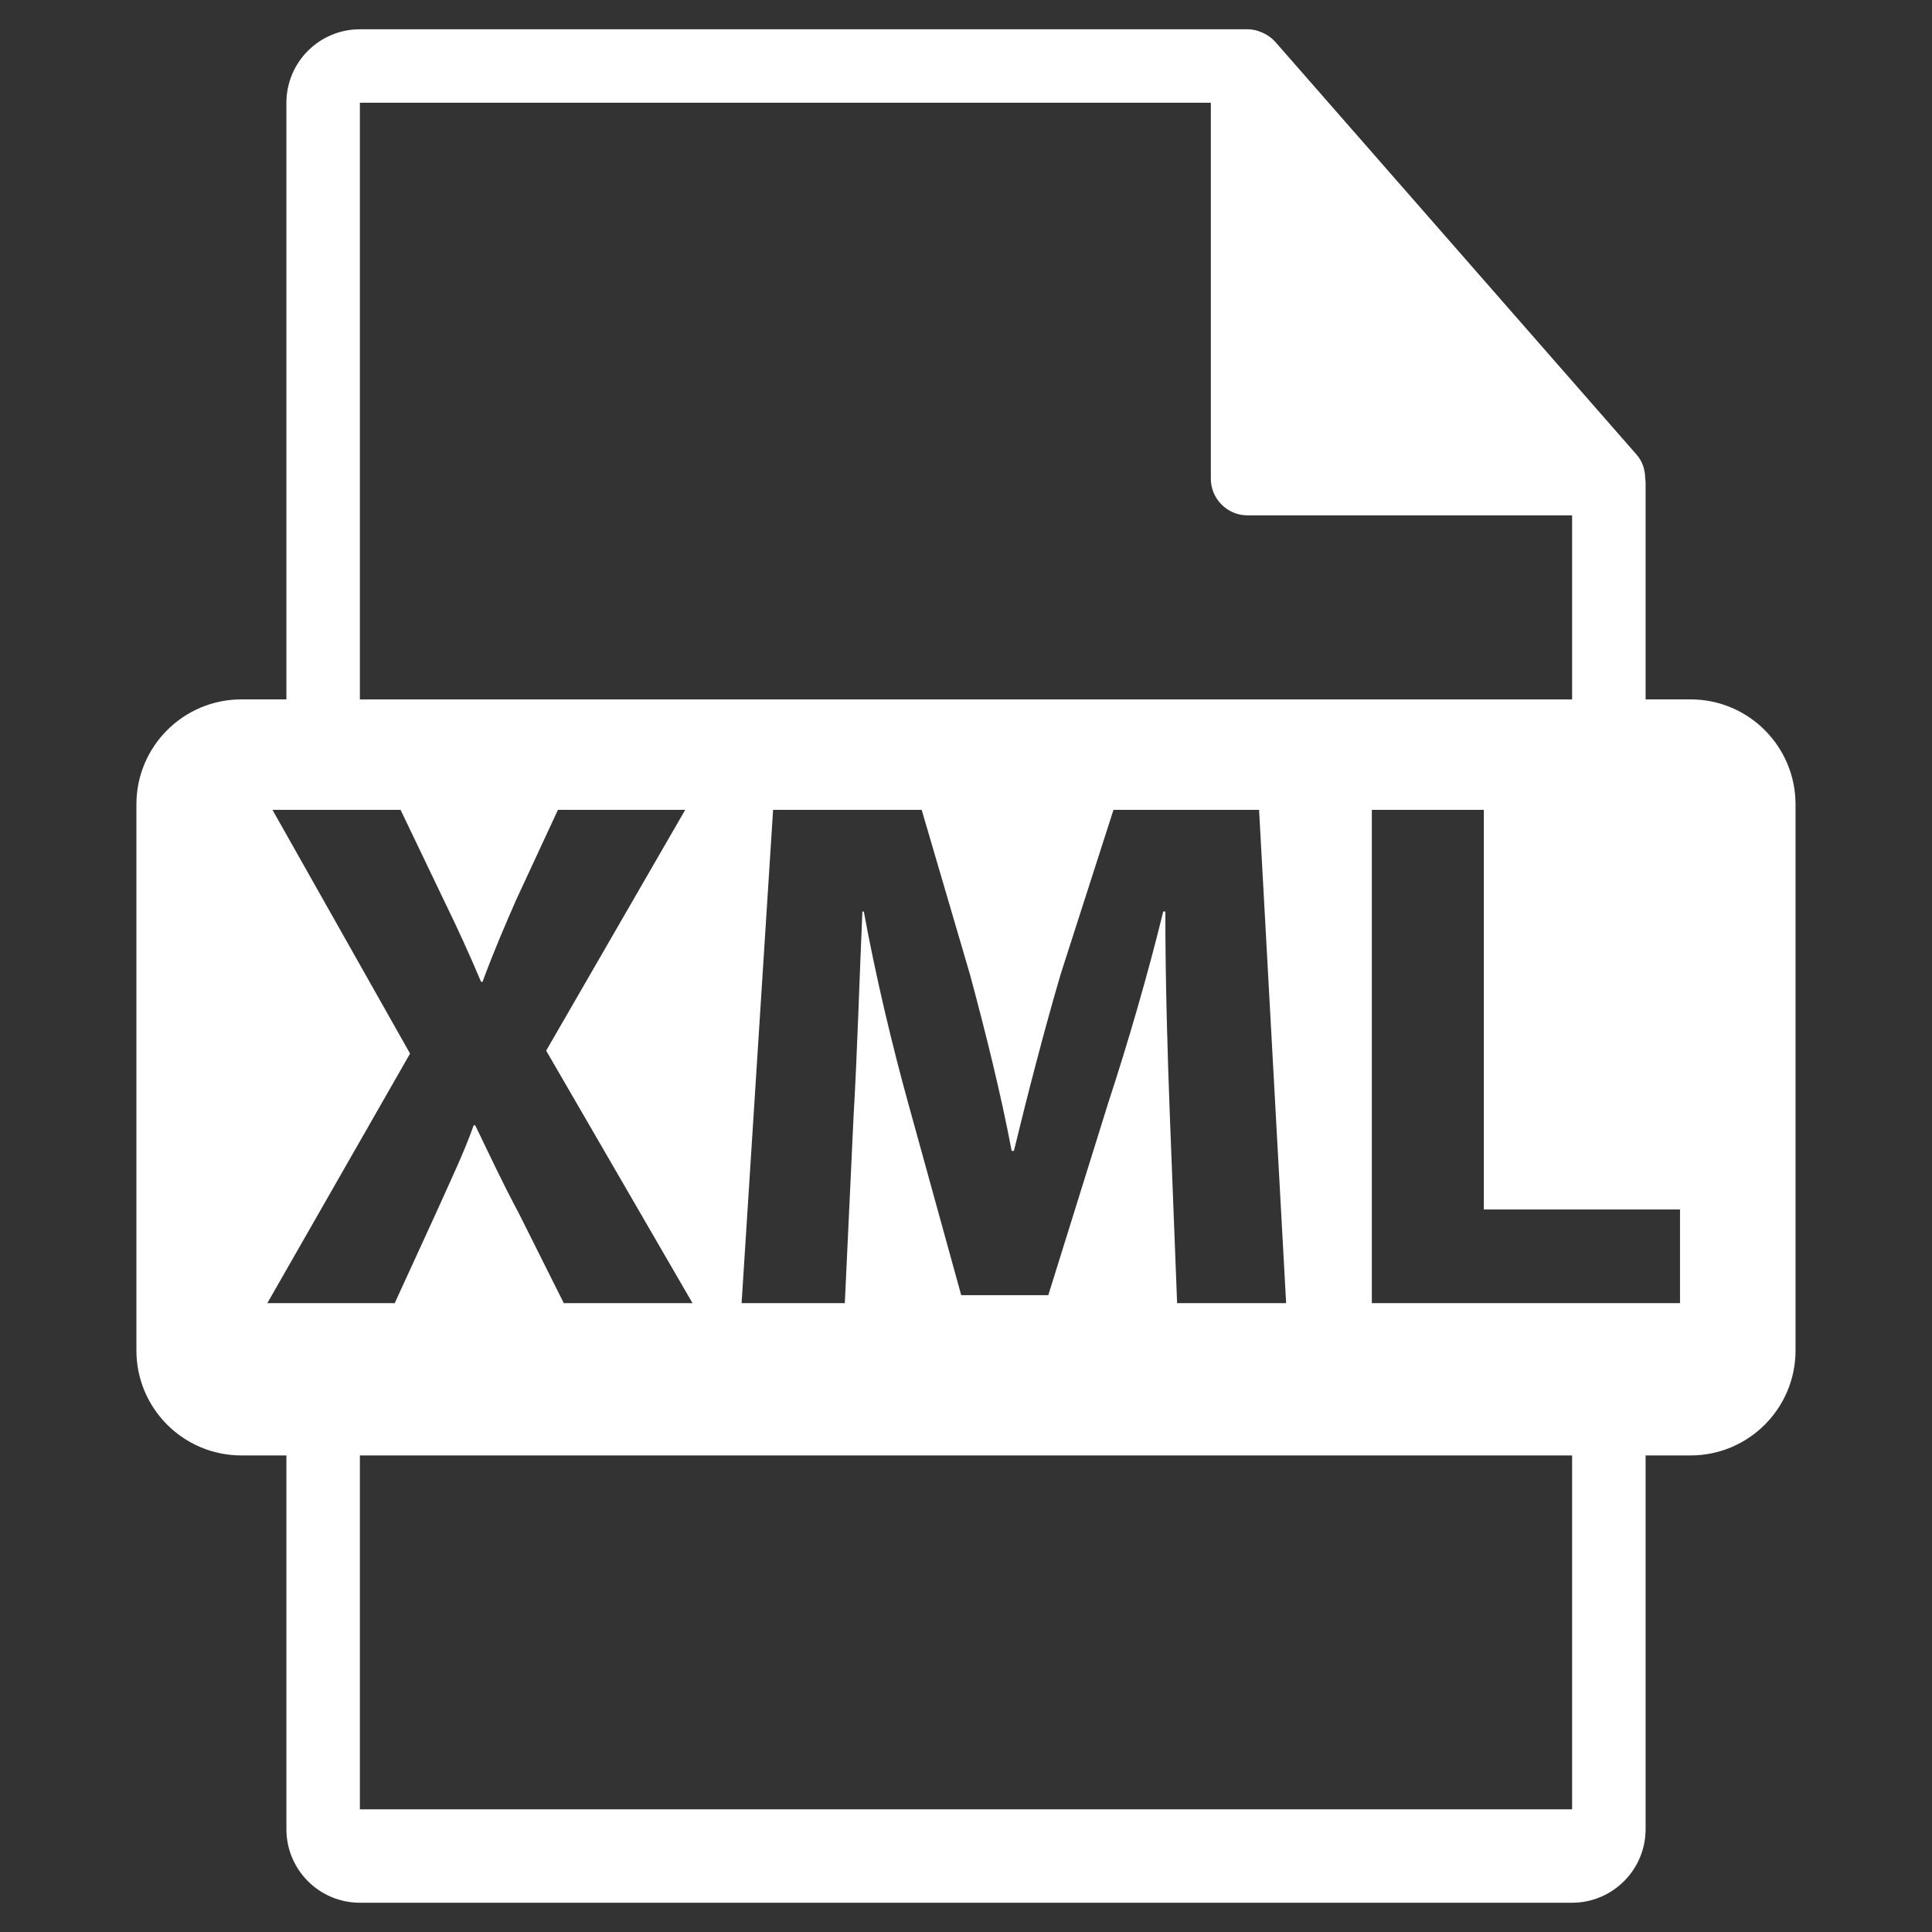 <svg width="33" height="33" viewBox="0 0 33 33" fill="none" xmlns="http://www.w3.org/2000/svg">
<rect x="0" y="0" width="33" height="33" fill="#333333" stroke="none"/>
<g clip-path="url(#clip0_4018_1050)">
<path d="M28.876 11.946H28.108V8.239C28.108 8.215 28.104 8.192 28.101 8.169C28.1 8.021 28.053 7.877 27.952 7.763L21.782 0.714C21.78 0.713 21.779 0.712 21.777 0.71C21.741 0.669 21.698 0.635 21.652 0.605C21.639 0.596 21.625 0.589 21.611 0.581C21.572 0.56 21.53 0.542 21.488 0.529C21.476 0.526 21.465 0.521 21.454 0.518C21.407 0.507 21.359 0.5 21.31 0.5H6.147C5.454 0.5 4.892 1.063 4.892 1.755V11.946H4.124C3.133 11.946 2.33 12.749 2.33 13.739V23.067C2.33 24.057 3.133 24.86 4.124 24.86H4.892V31.245C4.892 31.937 5.454 32.5 6.147 32.5H26.853C27.544 32.5 28.108 31.937 28.108 31.245V24.86H28.876C29.866 24.86 30.669 24.057 30.669 23.067V13.74C30.669 12.749 29.866 11.946 28.876 11.946ZM6.147 1.755H20.682V8.176C20.682 8.522 20.964 8.803 21.31 8.803H26.853V11.947H6.147V1.755ZM21.968 22.259H20.106L19.981 19.034C19.943 18.021 19.905 16.796 19.905 15.57H19.869C19.606 16.646 19.256 17.846 18.931 18.833L17.906 22.122H16.418L15.517 18.859C15.243 17.872 14.956 16.671 14.755 15.571H14.73C14.68 16.709 14.642 18.009 14.58 19.059L14.43 22.259H12.667L13.205 13.833H15.743L16.568 16.646C16.831 17.621 17.093 18.671 17.28 19.658H17.318C17.555 18.684 17.843 17.571 18.119 16.633L19.019 13.833H21.506L21.968 22.259ZM4.566 22.259L7.004 17.996L4.654 13.833H6.842L7.579 15.371C7.829 15.883 8.016 16.296 8.217 16.77H8.242C8.441 16.233 8.604 15.858 8.816 15.371L9.53 13.833H11.704L9.329 17.946L11.829 22.259H9.63L8.867 20.734C8.554 20.146 8.354 19.709 8.117 19.221H8.091C7.917 19.709 7.704 20.146 7.441 20.734L6.742 22.259H4.566ZM26.853 30.905H6.147V24.86H26.853V30.905H26.853ZM28.696 22.259H23.432V13.833H25.345V20.659H28.696V22.259H28.696Z" fill="white"/>
</g>
<defs>
<clipPath id="clip0_4018_1050">
<rect width="32" height="32" fill="white" transform="translate(0.5 0.5)"/>
</clipPath>
</defs>
</svg>
